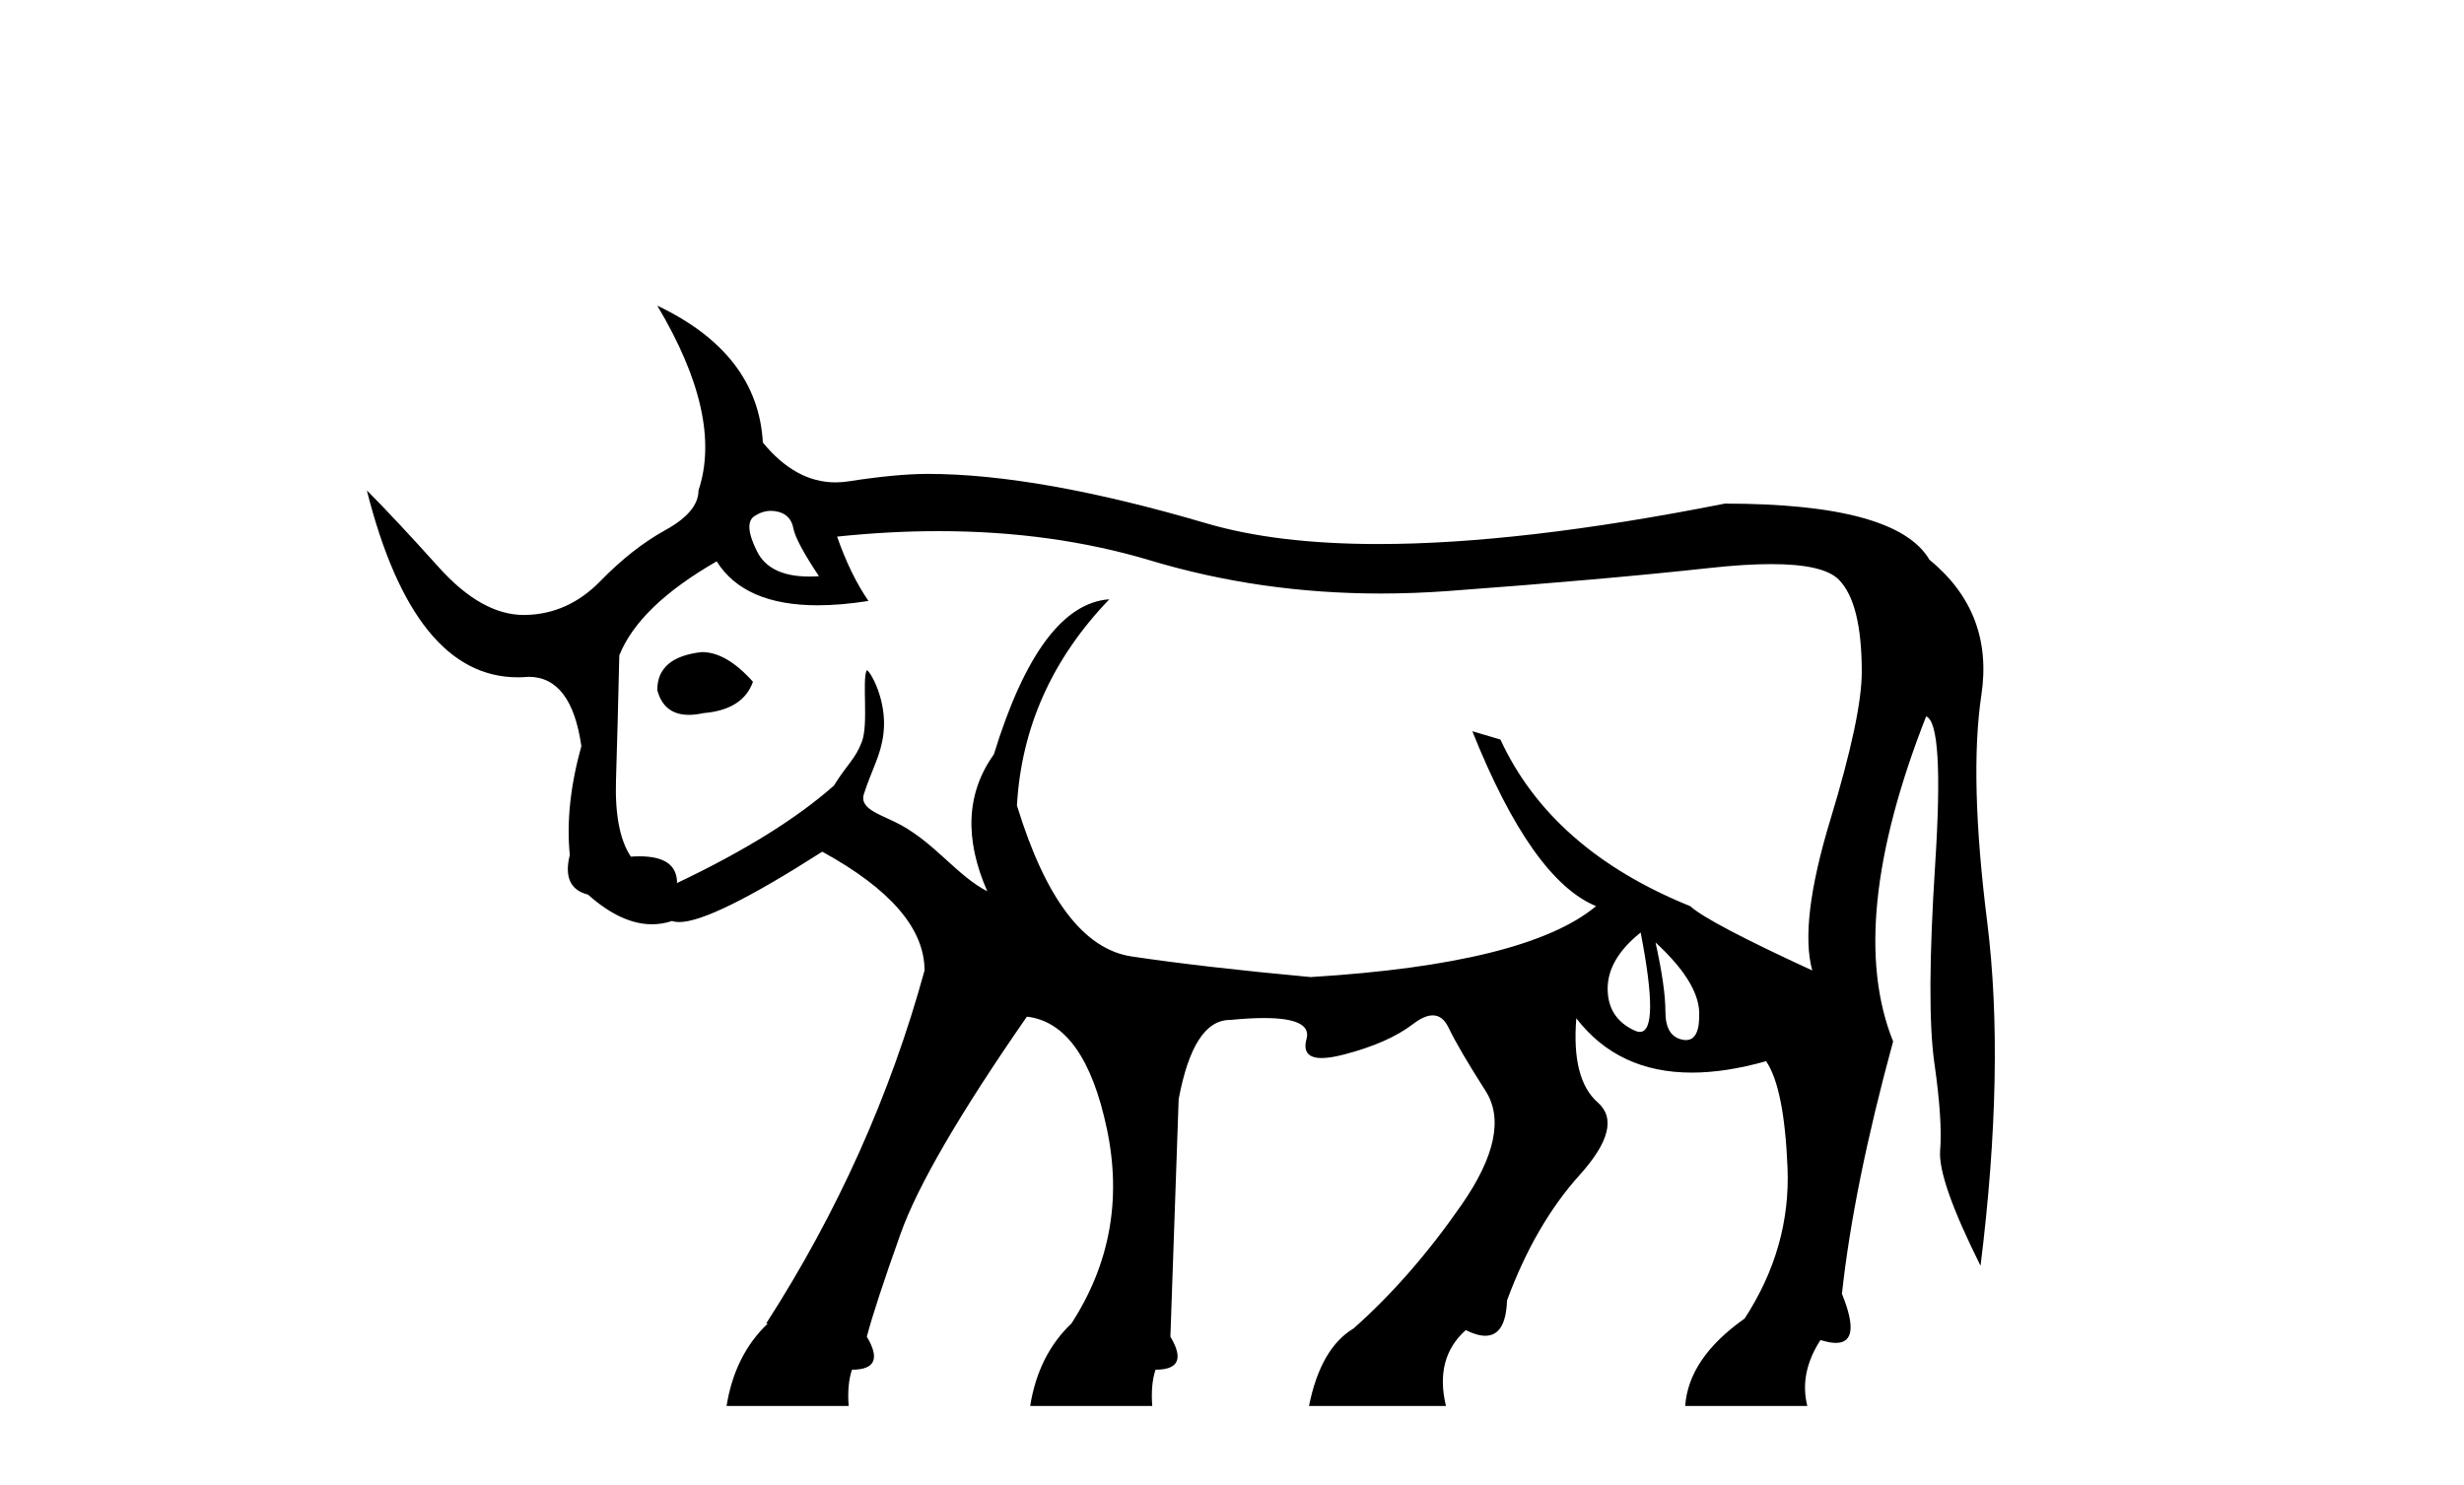 <?xml version='1.0' encoding='UTF-8' standalone='yes'?><svg xmlns='http://www.w3.org/2000/svg' xmlns:xlink='http://www.w3.org/1999/xlink' width='68.0' height='41.0' ><path d='M 21.277 14.101 C 21.346 14.101 21.415 14.11 21.485 14.129 C 21.713 14.19 21.85 14.341 21.895 14.584 C 21.941 14.827 22.176 15.267 22.601 15.905 C 22.508 15.911 22.419 15.914 22.333 15.914 C 21.604 15.914 21.124 15.683 20.893 15.222 C 20.635 14.706 20.613 14.379 20.825 14.243 C 20.972 14.148 21.123 14.101 21.277 14.101 ZM 19.368 17.999 C 18.548 18.09 18.139 18.44 18.139 19.047 C 18.259 19.503 18.55 19.732 19.013 19.732 C 19.134 19.732 19.268 19.716 19.414 19.684 C 20.142 19.623 20.597 19.335 20.78 18.819 C 20.294 18.273 19.823 17.999 19.368 17.999 ZM 25.901 14.661 C 28 14.661 29.951 14.931 31.754 15.472 C 33.778 16.08 35.896 16.383 38.108 16.383 C 38.715 16.383 39.329 16.36 39.95 16.315 C 42.834 16.102 45.248 15.89 47.19 15.677 C 47.838 15.606 48.401 15.571 48.88 15.571 C 49.838 15.571 50.459 15.712 50.742 15.996 C 51.167 16.421 51.38 17.271 51.38 18.546 C 51.38 19.365 51.091 20.724 50.515 22.621 C 49.938 24.519 49.771 25.907 50.014 26.788 C 48.101 25.907 46.978 25.315 46.644 25.012 C 44.094 23.98 42.348 22.447 41.407 20.413 L 40.633 20.185 L 40.633 20.185 C 41.726 22.917 42.865 24.526 44.048 25.012 C 42.773 26.074 40.148 26.727 36.171 26.97 C 34.198 26.788 32.551 26.598 31.23 26.401 C 29.91 26.203 28.855 24.815 28.065 22.234 C 28.187 20.079 29.037 18.182 30.615 16.542 L 30.615 16.542 C 29.34 16.633 28.278 18.06 27.428 20.823 C 26.669 21.885 26.608 23.145 27.246 24.602 C 26.426 24.177 25.834 23.314 24.878 22.781 C 24.363 22.494 23.701 22.352 23.842 21.915 C 24.063 21.229 24.305 20.865 24.38 20.26 C 24.496 19.324 24 18.502 23.923 18.502 C 23.92 18.502 23.917 18.504 23.915 18.508 C 23.79 18.807 23.971 19.991 23.785 20.476 C 23.599 20.96 23.399 21.068 23.011 21.688 C 21.979 22.599 20.537 23.494 18.685 24.374 C 18.685 23.883 18.341 23.637 17.652 23.637 C 17.576 23.637 17.495 23.64 17.41 23.646 C 17.106 23.19 16.97 22.485 17 21.528 C 17.03 20.572 17.061 19.426 17.091 18.09 C 17.455 17.18 18.351 16.315 19.778 15.495 C 20.286 16.303 21.216 16.708 22.568 16.708 C 22.992 16.708 23.459 16.668 23.967 16.588 C 23.633 16.102 23.345 15.51 23.102 14.812 C 24.063 14.711 24.996 14.661 25.901 14.661 ZM 45.278 25.74 C 45.633 27.57 45.626 28.484 45.256 28.484 C 45.215 28.484 45.169 28.473 45.119 28.45 C 44.618 28.222 44.367 27.835 44.367 27.289 C 44.367 26.742 44.671 26.226 45.278 25.74 ZM 45.688 26.014 C 46.477 26.742 46.879 27.387 46.894 27.949 C 46.908 28.456 46.786 28.709 46.528 28.709 C 46.5 28.709 46.47 28.706 46.439 28.7 C 46.12 28.64 45.961 28.382 45.961 27.926 C 45.961 27.471 45.87 26.833 45.688 26.014 ZM 18.139 8.437 C 19.353 10.471 19.732 12.171 19.277 13.537 C 19.277 13.931 18.973 14.296 18.366 14.63 C 17.759 14.964 17.159 15.434 16.568 16.041 C 15.976 16.648 15.285 16.96 14.496 16.975 C 14.482 16.975 14.469 16.975 14.456 16.975 C 13.68 16.975 12.896 16.535 12.105 15.654 C 11.301 14.759 10.64 14.053 10.124 13.537 C 10.991 16.976 12.381 18.696 14.293 18.696 C 14.39 18.696 14.488 18.691 14.587 18.682 C 15.376 18.682 15.862 19.32 16.044 20.595 C 15.74 21.688 15.634 22.69 15.725 23.6 C 15.573 24.207 15.74 24.572 16.226 24.693 C 16.841 25.24 17.43 25.513 17.993 25.513 C 18.181 25.513 18.366 25.482 18.548 25.422 C 18.602 25.442 18.667 25.452 18.743 25.452 C 19.352 25.452 20.668 24.804 22.692 23.509 C 24.574 24.541 25.515 25.634 25.515 26.788 C 24.574 30.218 23.117 33.466 21.144 36.533 L 21.189 36.533 C 20.582 37.109 20.203 37.868 20.051 38.809 L 23.421 38.809 C 23.39 38.415 23.421 38.081 23.512 37.808 C 24.149 37.808 24.286 37.504 23.922 36.897 C 24.073 36.32 24.385 35.371 24.855 34.051 C 25.326 32.73 26.487 30.734 28.339 28.063 C 29.401 28.184 30.137 29.216 30.547 31.159 C 30.957 33.102 30.631 34.893 29.568 36.533 C 28.961 37.109 28.581 37.868 28.43 38.809 L 31.799 38.809 C 31.769 38.415 31.799 38.081 31.89 37.808 C 32.528 37.808 32.664 37.504 32.3 36.897 L 32.528 30.34 C 32.801 28.882 33.272 28.154 33.94 28.154 C 34.3 28.119 34.614 28.101 34.883 28.101 C 35.77 28.101 36.162 28.293 36.057 28.678 C 35.961 29.029 36.101 29.205 36.476 29.205 C 36.636 29.205 36.837 29.173 37.081 29.11 C 37.901 28.898 38.539 28.617 38.994 28.268 C 39.203 28.107 39.386 28.027 39.54 28.027 C 39.722 28.027 39.866 28.138 39.973 28.359 C 40.17 28.769 40.512 29.353 40.998 30.112 C 41.483 30.871 41.263 31.918 40.337 33.254 C 39.411 34.59 38.417 35.728 37.355 36.669 C 36.748 37.033 36.338 37.747 36.125 38.809 L 39.905 38.809 C 39.692 37.929 39.874 37.231 40.451 36.715 C 40.659 36.819 40.839 36.871 40.99 36.871 C 41.368 36.871 41.568 36.546 41.59 35.895 C 42.106 34.499 42.773 33.345 43.593 32.434 C 44.413 31.524 44.58 30.856 44.094 30.431 C 43.608 30.006 43.411 29.232 43.502 28.108 L 43.502 28.108 C 44.272 29.108 45.335 29.607 46.691 29.607 C 47.312 29.607 47.995 29.502 48.739 29.292 C 49.073 29.778 49.27 30.757 49.331 32.229 C 49.391 33.702 48.997 35.091 48.147 36.396 C 47.115 37.124 46.568 37.929 46.507 38.809 L 49.877 38.809 C 49.725 38.202 49.847 37.595 50.241 36.988 C 50.408 37.041 50.549 37.068 50.665 37.068 C 51.144 37.068 51.2 36.616 50.833 35.713 C 51.046 33.74 51.516 31.417 52.245 28.746 C 51.365 26.56 51.668 23.57 53.156 19.775 C 53.49 19.897 53.573 21.255 53.406 23.851 C 53.239 26.446 53.232 28.275 53.383 29.338 C 53.535 30.4 53.588 31.205 53.543 31.751 C 53.497 32.298 53.869 33.36 54.658 34.939 C 55.114 31.266 55.174 28.101 54.841 25.445 C 54.507 22.788 54.453 20.701 54.681 19.183 C 54.909 17.665 54.431 16.421 53.247 15.449 C 52.64 14.417 50.757 13.901 47.6 13.901 C 43.846 14.645 40.66 15.017 38.042 15.017 C 36.172 15.017 34.592 14.827 33.302 14.448 C 30.206 13.537 27.64 13.081 25.606 13.081 C 25.03 13.081 24.301 13.15 23.421 13.286 C 23.299 13.305 23.179 13.315 23.06 13.315 C 22.323 13.315 21.654 12.949 21.053 12.216 C 20.962 10.577 19.99 9.317 18.139 8.437 Z' style='fill:#000000;stroke:none' /></svg>